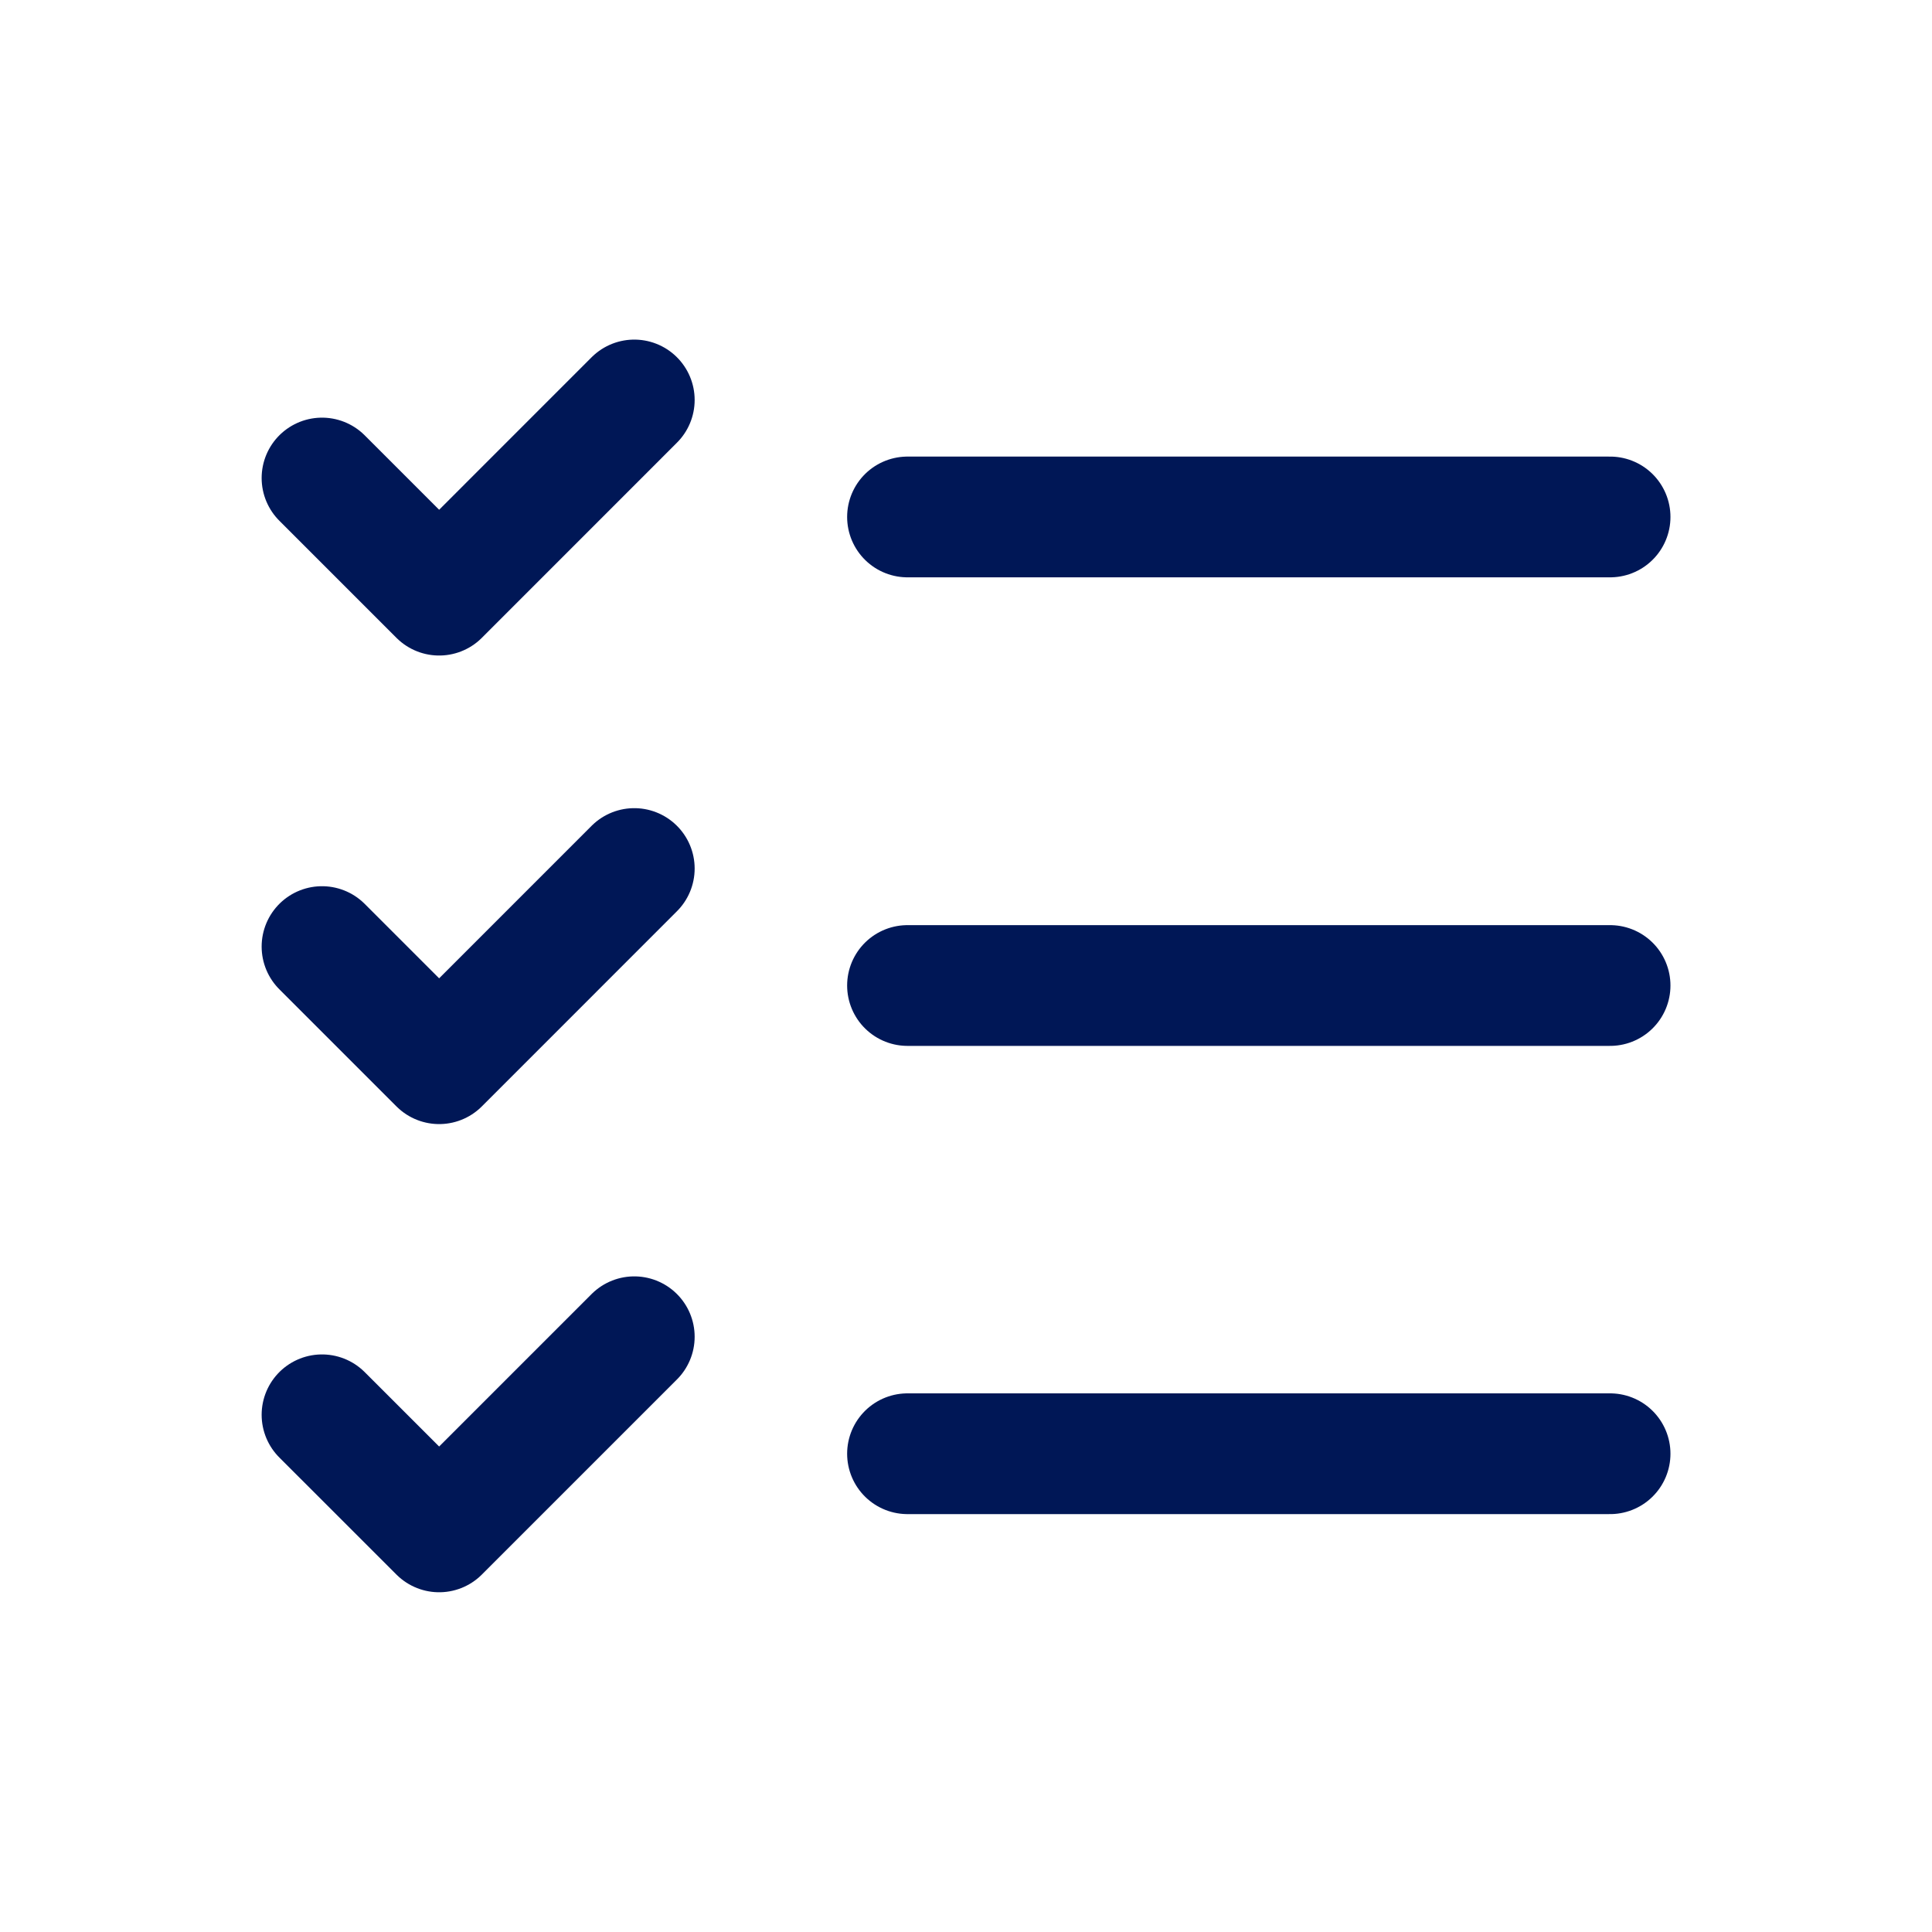 <svg width="40" height="40" viewBox="0 0 40 40" fill="none" xmlns="http://www.w3.org/2000/svg">
<path d="M6.667 29.292L9.092 31.716L13.132 27.676" stroke="#001756" stroke-width="2.5" stroke-linecap="round" stroke-linejoin="round"/>
<path d="M6.667 19.598L9.092 22.023L13.132 17.982" stroke="#001756" stroke-width="2.5" stroke-linecap="round" stroke-linejoin="round"/>
<path d="M6.667 9.897L9.092 12.322L13.132 8.281" stroke="#001756" stroke-width="2.5" stroke-linecap="round" stroke-linejoin="round"/>
<path d="M18.789 30.098H33.335" stroke="#001756" stroke-width="2.5" stroke-linecap="round" stroke-linejoin="round"/>
<path d="M18.789 20.404H33.335" stroke="#001756" stroke-width="2.5" stroke-linecap="round" stroke-linejoin="round"/>
<path d="M18.789 10.703H33.335" stroke="#001756" stroke-width="2.5" stroke-linecap="round" stroke-linejoin="round"/>
</svg>
